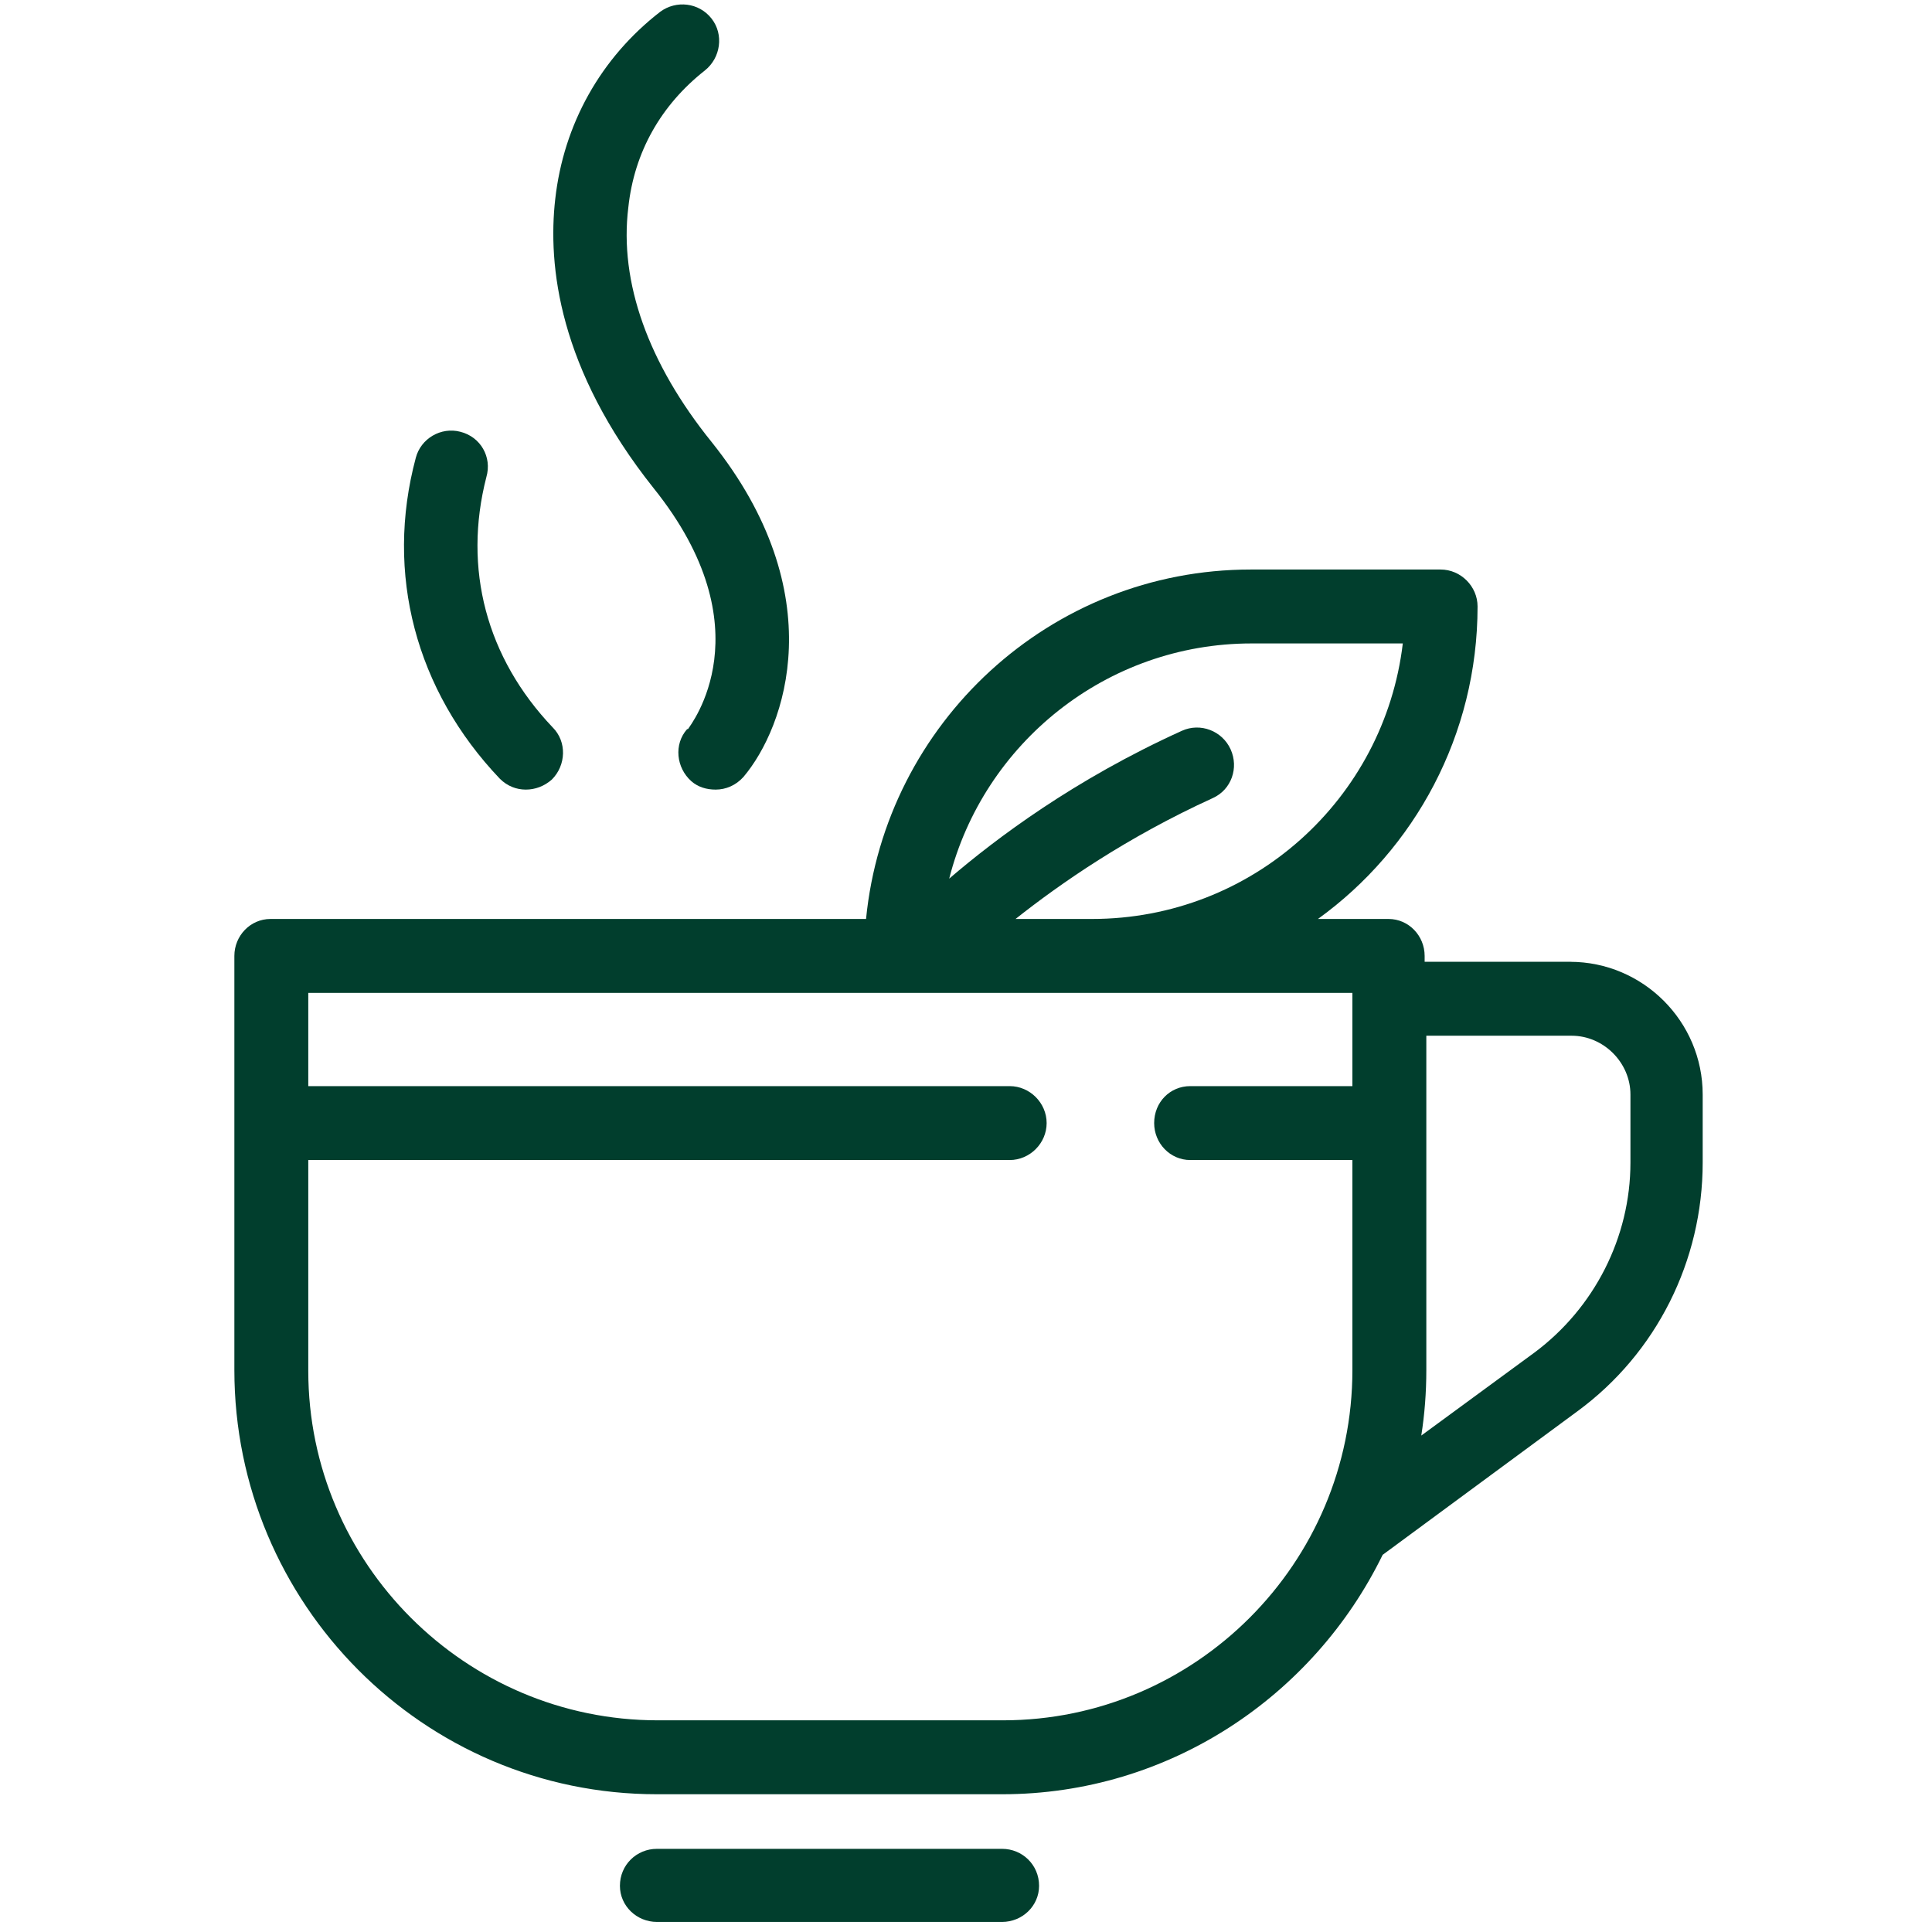 <svg version="1.2" xmlns="http://www.w3.org/2000/svg" viewBox="0 0 230 230" width="230" height="230"><style>.a{fill:#013e2d}</style><path class="a" d="m187 114.5h-17.4v-0.7c0-2.4-1.9-4.4-4.3-4.4h-8.4c11.5-8.3 19-21.9 19-37.2 0-2.4-2-4.4-4.4-4.4h-22.6c-23.9 0-43.5 18.3-45.8 41.6h-70.9c-2.4 0-4.3 2-4.3 4.4v19.9 29.4c0 27.8 22.5 50.5 50.3 50.5h41.1c19.9 0 37.1-11.7 45.3-28.5l23.2-17.1c9.4-6.9 14.9-17.9 14.9-29.6v-8.1c0-8.7-7.1-15.8-15.8-15.8zm-38-37.9h18c-2.2 18.5-17.9 32.8-37 32.8h-9.1c5.3-4.2 13.2-9.7 23.5-14.4 2.2-1 3.1-3.6 2.1-5.8-1-2.2-3.6-3.2-5.8-2.2-12.8 5.8-22.1 12.8-27.7 17.6 4.1-16.1 18.7-28 36-28zm-29.6 128.2h-41.1c-22.9 0-41.6-18.7-41.6-41.6v-25.1h83.5c2.4 0 4.4-2 4.4-4.4 0-2.4-2-4.4-4.4-4.4h-83.5v-11.1h124.3v0.7q0 0 0 0 0 0 0 0v10.4h-19.3c-2.4 0-4.3 1.9-4.3 4.4 0 2.4 1.9 4.4 4.3 4.4h19.3v25c0 23-18.7 41.7-41.6 41.7zm74.7-66.4c0 8.9-4.3 17.3-11.4 22.6l-13.5 9.9q0.6-3.8 0.6-7.8v-29.4-10.4h17.3c3.8 0 7 3.2 7 7v8.2z"/><path class="a" d="m119.3 220.1h-41.1c-2.4 0-4.4 1.9-4.4 4.4 0 2.4 2 4.3 4.4 4.3h41.1c2.4 0 4.4-1.9 4.4-4.3 0-2.5-2-4.4-4.4-4.4z"/><path class="a" d="m81.8 86.8c-1.6 1.8-1.3 4.6 0.5 6.2 0.8 0.7 1.8 1 2.9 1 1.2 0 2.4-0.5 3.3-1.5 5-5.9 10.7-21.8-3.8-39.9-7.5-9.3-11-19-9.9-27.9 0.7-6.6 3.9-12.2 9.1-16.3 1.9-1.5 2.3-4.3 0.8-6.2-1.5-1.9-4.2-2.2-6.1-0.8-7.1 5.5-11.5 13.4-12.5 22.3-0.9 7.9 0.4 20.2 11.7 34.4 13.5 16.8 4.4 28.2 4.1 28.7z"/><path class="a" d="m62.6 94c1.1 0 2.2-0.4 3.1-1.2 1.7-1.7 1.8-4.5 0.1-6.2-7.9-8.3-10.7-18.9-7.9-29.8 0.7-2.4-0.7-4.8-3.1-5.4-2.3-0.6-4.7 0.8-5.3 3.1-3.7 13.8 0 27.7 10 38.2 0.9 0.9 2 1.3 3.1 1.3z"/></svg>